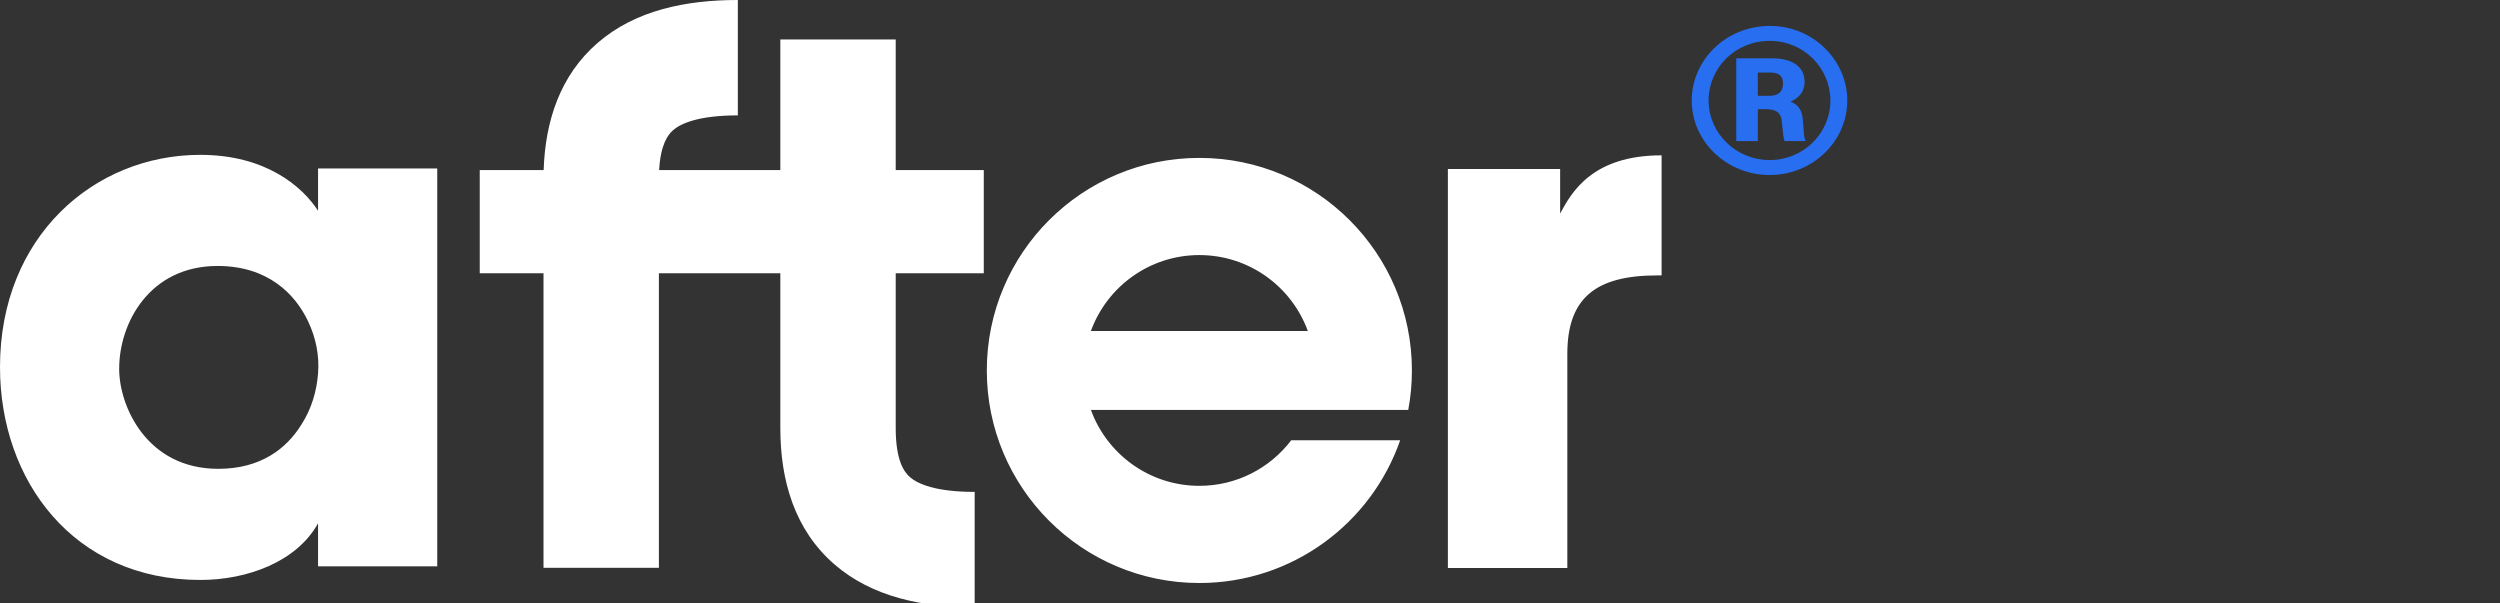 <?xml version="1.0" encoding="UTF-8"?>
<svg xmlns="http://www.w3.org/2000/svg" width="203" height="49" viewBox="0 0 203 49" fill="none">
  <rect x="0" y="0" width="203" height="49" fill="#333333" stroke="none"/>
  <g clip-path="url(#clip0_1806_161)">
    <path fill-rule="evenodd" clip-rule="evenodd" d="M140.983 11.453V4.739H143.955C145.309 4.739 146.531 5.275 146.531 6.63C146.531 7.182 146.333 7.844 145.392 8.254C145.904 8.459 146.333 8.79 146.399 9.814C146.405 9.903 146.411 9.985 146.417 10.062C146.483 11.001 146.492 11.133 146.614 11.453H144.913C144.815 11.277 144.753 10.595 144.714 10.166C144.701 10.019 144.69 9.902 144.682 9.846C144.632 9.467 144.533 8.868 143.427 8.868H142.734V11.453H140.983ZM144.781 6.756C144.781 5.905 144.038 5.889 143.675 5.889H142.734V7.781H143.576C143.939 7.781 144.781 7.781 144.781 6.756Z" fill="#276EF1"></path>
    <path fill-rule="evenodd" clip-rule="evenodd" d="M137.367 8.159C137.367 4.912 140.108 2.106 143.724 2.106H143.741C147.225 2.106 149.999 4.896 149.999 8.159C149.999 11.501 147.159 14.212 143.691 14.212C140.207 14.212 137.367 11.485 137.367 8.159ZM148.628 8.159C148.628 5.558 146.498 3.32 143.708 3.32H143.691C140.901 3.32 138.738 5.511 138.738 8.159C138.738 10.839 140.983 12.998 143.691 12.998C146.399 12.998 148.628 10.87 148.628 8.159Z" fill="#276EF1"></path>
    <path fill-rule="evenodd" clip-rule="evenodd" d="M44.133 46.106L44.133 22.19H38.955V13.807L44.145 13.807C44.275 9.822 45.483 6.121 48.523 3.487C51.607 0.814 55.726 0 59.912 0V9.369C56.702 9.369 55.273 10.034 54.659 10.567C54.235 10.935 53.636 11.727 53.522 13.807L63.363 13.807V3.206L72.732 3.206V13.807L79.883 13.807V22.19H72.732V34.765C72.732 37.404 73.418 38.336 73.89 38.745C74.504 39.277 75.932 39.942 79.143 39.942V49.312C74.957 49.312 70.838 48.498 67.754 45.825C64.527 43.028 63.363 39.029 63.363 34.765V22.19H53.502L53.502 46.106H44.133ZM25.826 13.68H35.504V45.986H25.826V42.493C24.077 45.636 20.055 47.092 16.265 47.092C6.005 47.092 0 39.059 0 29.804C0 19.21 7.637 12.574 16.265 12.574C21.571 12.574 24.544 15.135 25.826 17.114V13.68ZM17.665 21.596C12.126 21.596 9.678 26.253 9.678 29.92V29.978C9.678 32.947 11.893 38.069 17.723 38.069C21.163 38.069 23.261 36.439 24.485 34.46C25.302 33.18 25.71 31.783 25.826 30.328C25.943 28.872 25.651 27.417 25.01 26.078C23.961 23.866 21.745 21.596 17.665 21.596ZM127.267 46.124H117.568V13.723H126.683V17.342C127.618 15.591 129.312 12.613 134.921 12.613V22.363H134.571C129.605 22.363 127.267 24.173 127.267 28.727V46.124ZM106.194 33.286L106.194 33.285L88.581 33.285C89.89 36.882 93.339 39.45 97.388 39.45C100.431 39.45 103.135 37.999 104.847 35.751H113.693C111.348 42.498 104.933 47.34 97.388 47.34C87.856 47.34 80.129 39.612 80.129 30.081C80.129 20.549 87.856 12.822 97.388 12.822C106.92 12.822 114.647 20.549 114.647 30.081C114.647 31.176 114.545 32.247 114.35 33.286H106.194ZM97.388 20.712C101.436 20.712 104.885 23.279 106.194 26.875L88.581 26.875C89.891 23.279 93.339 20.712 97.388 20.712Z" fill="white"></path>
  </g>
  <defs>
    <clipPath id="clip0_1806_161">
      <rect width="203" height="49" fill="white"></rect>
    </clipPath>
  </defs>
</svg>
